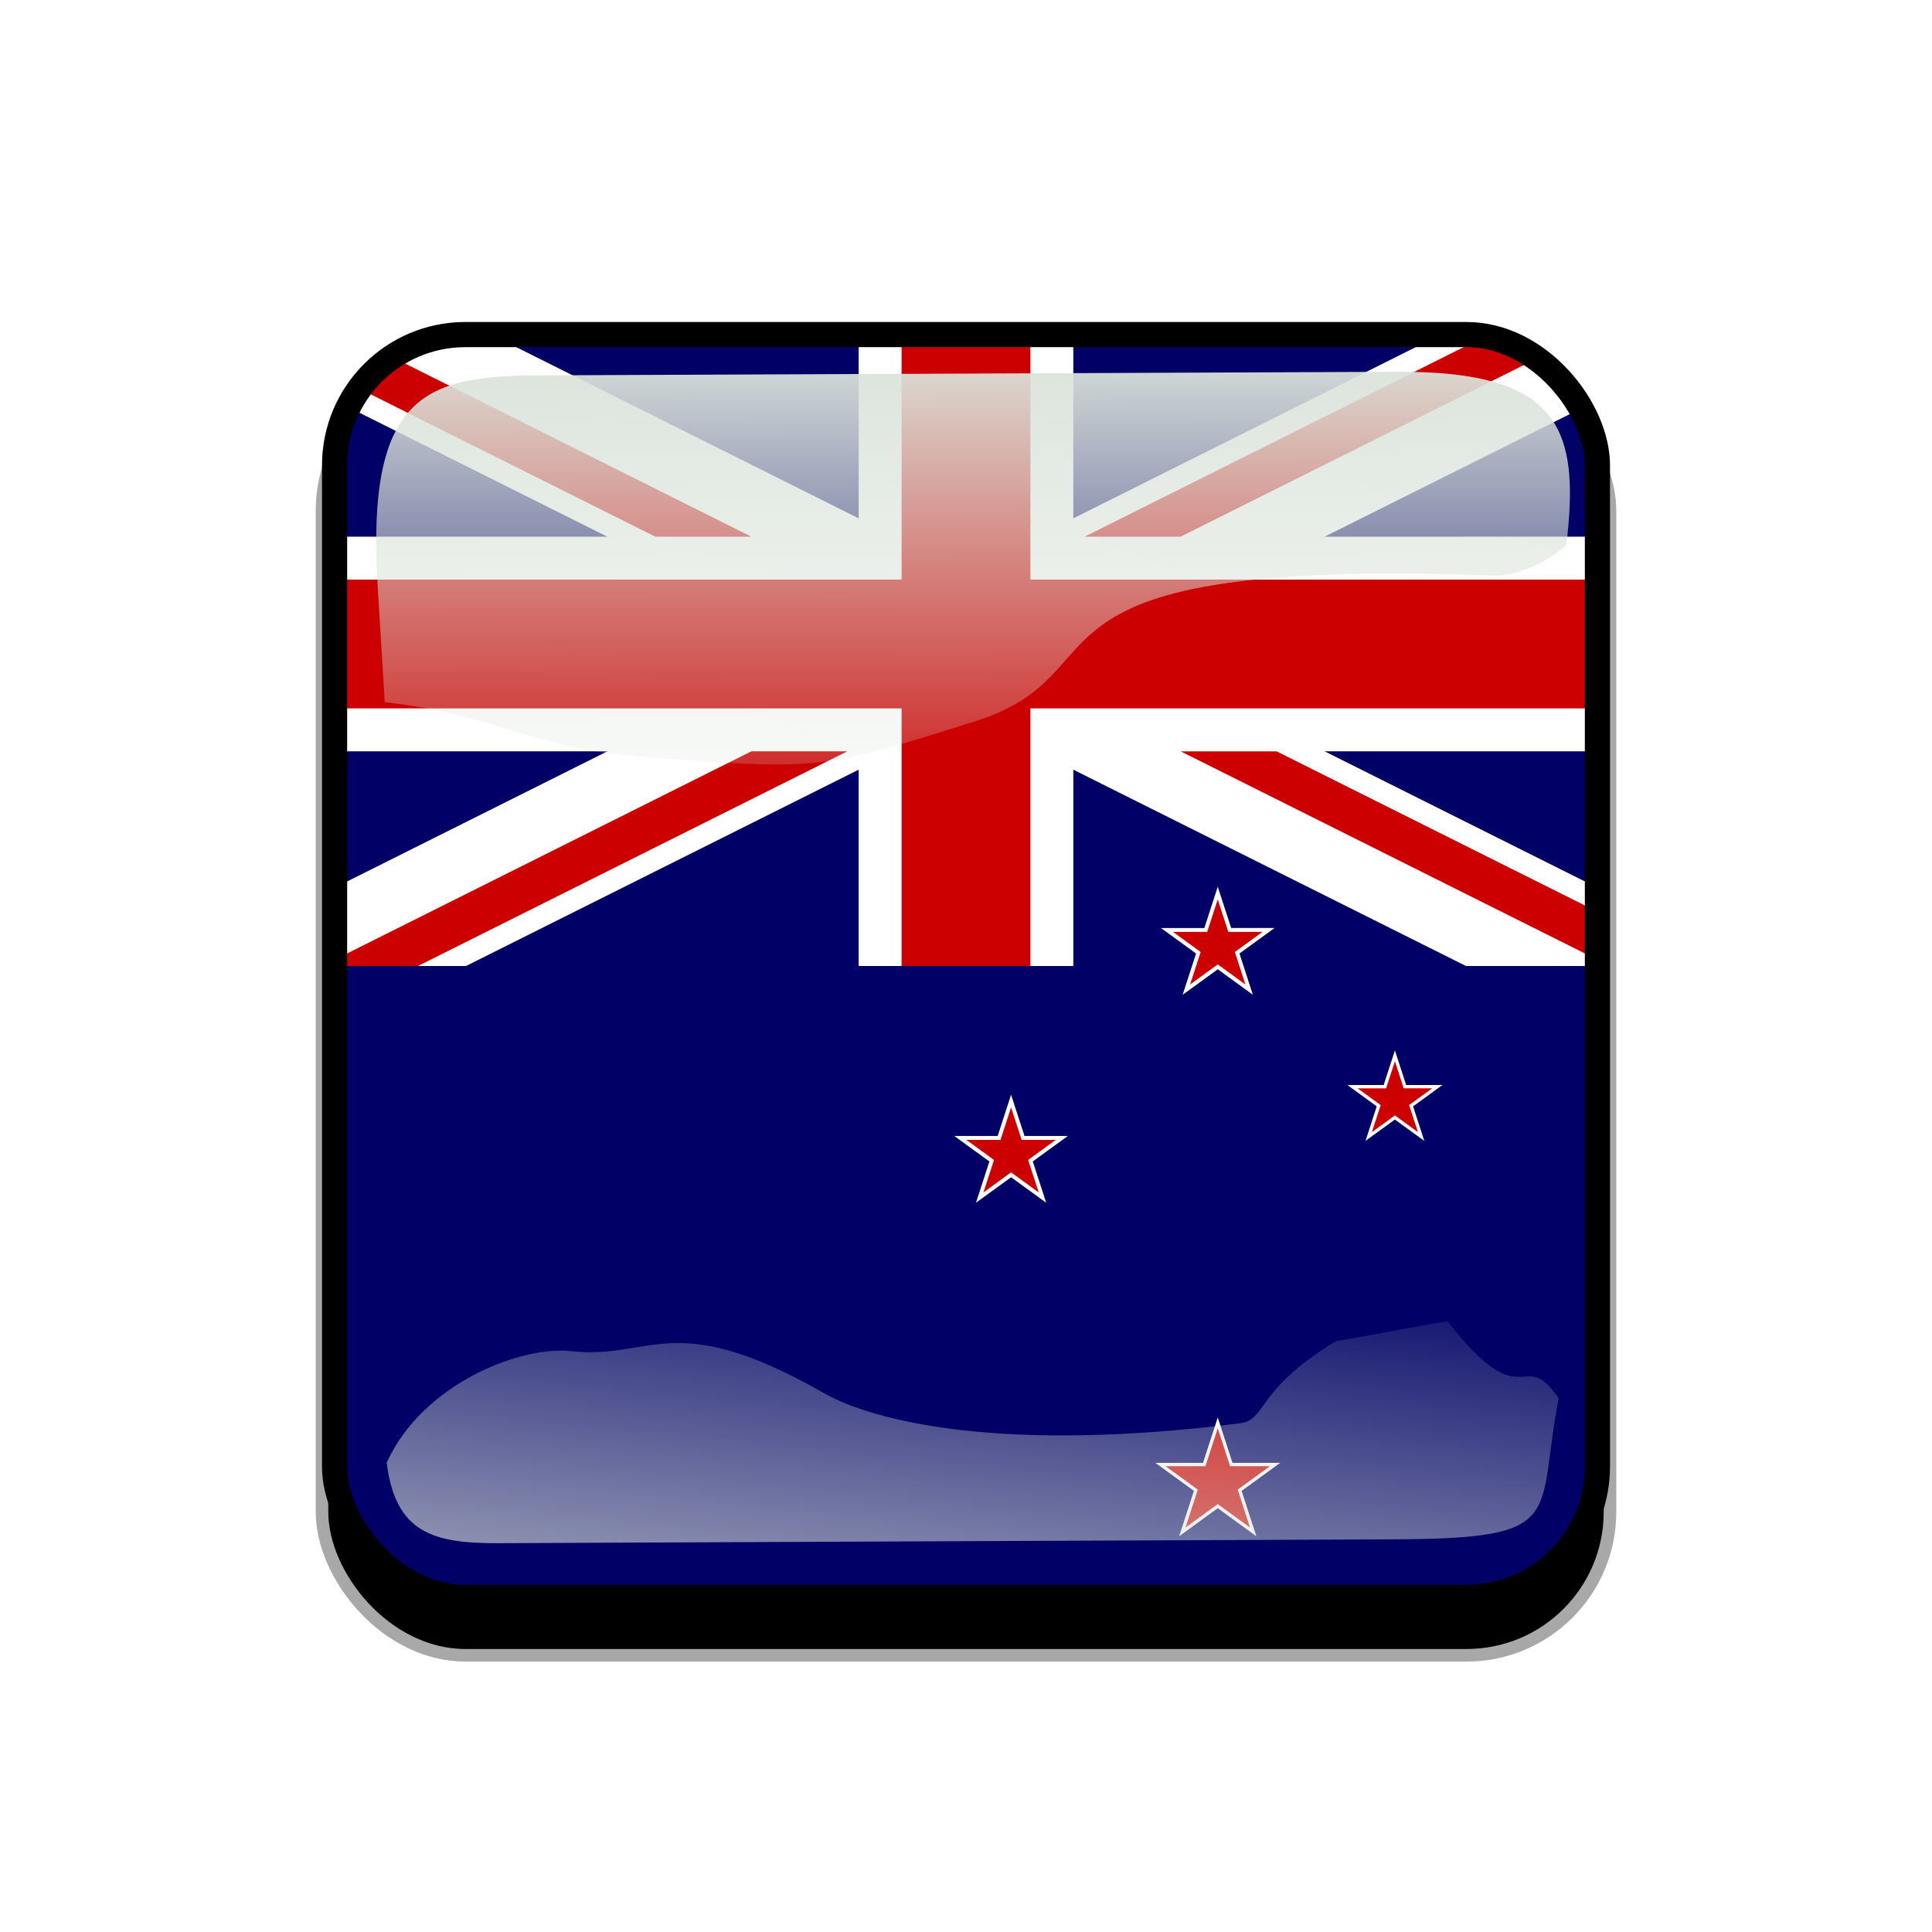 <svg xmlns="http://www.w3.org/2000/svg" xmlns:xlink="http://www.w3.org/1999/xlink" viewBox="0 0 768 768"><defs><linearGradient id="a"><stop offset="0" stop-color="#dbe3db"/><stop offset="1" stop-color="#dbe3db" stop-opacity="0"/></linearGradient><linearGradient id="e" y2="523.41" xlink:href="#a" gradientUnits="userSpaceOnUse" x2="358.08" gradientTransform="matrix(1.157 0 0 1.317 -91.204 -253.99)" y1="705.76" x1="342.19"/><linearGradient id="d" y2="360.92" xlink:href="#a" gradientUnits="userSpaceOnUse" x2="405.75" gradientTransform="matrix(.953 0 0 .866 11.575 -4.502)" y1="118.06" x1="405.26"/><clipPath id="c" clipPathUnits="userSpaceOnUse"><rect ry="57" height="511" width="511" y=".5" x=".5" fill-opacity=".67"/></clipPath><clipPath id="f" clipPathUnits="userSpaceOnUse"><rect ry="57" height="512" width="512" stroke="#00fa00" stroke-width="20" fill="none"/></clipPath><filter id="g"><feGaussianBlur stdDeviation="5.12"/></filter><filter id="b"><feGaussianBlur stdDeviation="17.92"/></filter></defs>&gt;<rect ry="57" height="512" width="512" y="56" x="38" filter="url(#b)" stroke="#a8a8a8" stroke-width="5" transform="translate(90 90)"/><g clip-path="url(#c)" transform="translate(128 128)"><rect ry="57" height="512" width="512" fill="#00f"/><g clip-path="url(#clipPath6050)"><path fill="#006" d="M0 0h1024v512H0z"/><path d="M0 0v28.622l454.76 227.38H512v-28.62L57.24.002H0zm512 0v28.621L57.24 256.001H0v-28.62L454.76.001H512z" fill="#fff"/><path d="M213.33 0v256h85.333V0H213.33zM0 85.333v85.333h512V85.333H0z" fill="#fff"/><path d="M0 102.4v51.2h512v-51.2H0zM230.4 0v256h51.2V0h-51.2zM0 256l170.67-85.333h38.162l-170.67 85.33H.002zM0 0l170.67 85.333h-38.162L-.002 19.081V0zm303.17 85.333L473.84 0H512L341.33 85.333h-38.162zM512 256.003l-170.67-85.33h38.162l132.51 66.25v19.08z" fill="#c00"/><path d="M356.076 224.49l5.33 16.401h17.243l-13.95 10.136 5.328 16.4-13.95-10.127-13.951 10.136 5.328-16.4-13.95-10.137h17.244z" fill="#fff"/><path d="M356.076 229.532l4.197 12.917h13.582l-10.988 7.983 4.197 12.917-10.987-7.983-10.988 7.983 4.196-12.92-10.987-7.982h13.582z" fill="#c00"/><path d="M273.918 307.156l5.329 16.4h17.244l-13.95 10.137 5.328 16.4-13.95-10.128-13.952 10.136 5.33-16.4-13.952-10.136h17.245z" fill="#fff"/><path d="M273.918 312.197l4.197 12.917h13.582l-10.988 7.983 4.197 12.917-10.987-7.983-10.988 7.983 4.196-12.92-10.987-7.982h13.582z" fill="#c00"/><path d="M426.498 289.579l4.46 13.728h14.434l-11.677 8.484 4.46 13.727-11.687-8.486-11.677 8.484 4.46-13.728-11.677-8.484h14.434z" fill="#fff"/><path d="M426.498 293.864l3.497 10.764h11.318l-9.157 6.653 3.498 10.764-9.156-6.649-9.157 6.653 3.498-10.764-9.157-6.653H423z" fill="#c00"/><path d="M356.078 435.474l5.86 18.033h18.96l-15.34 11.145 5.86 18.034-15.341-11.154-15.34 11.145 5.86-18.033-15.34-11.145h18.96z" fill-rule="evenodd" fill="#fff"/><path d="M356.078 439.766l4.897 15.07h15.845L364 464.15l4.897 15.07-12.82-9.314-12.82 9.314 4.897-15.07-12.82-9.313h15.846z" fill-rule="evenodd" fill="#c00"/></g></g><g transform="translate(0 38)"><path d="M214.21 111.21c-45.245.188-68.716 7.73-64.094 83.553l2.825 46.345c47.474 5.512 56.664 18.445 104.36 21.914 68.073 4.951 67.937 5.42 130.56-14.384 62.628-19.805 5.825-65.247 207.32-57.82 4.603.17 17.314-3.053 27.462-12.15 5.582-46.524-2.784-69.143-66.934-68.876z" color="#000" fill="url(#d)"/><path d="M531.03 495.17c-31.605 19.022-27.601 31.26-37.913 32.573-94.704 12.053-145.98-.727-165.8-12.061-59.588-34.078-68.468-13.014-100.22-16.574-20.115-2.255-59.245 12.984-73.388 44.344 3.472 27.608 18.111 32.098 44.281 31.986l356.06-1.527c69.692-.299 56.335-8.492 65.543-56.039-14.772-21.67-13.157 9.11-44.224-30.717z" color="#000" fill="url(#e)"/><rect transform="translate(128 90)" clip-path="url(#f)" ry="57" height="512" width="512" filter="url(#g)" stroke="#000" stroke-width="20" fill="none"/></g></svg>